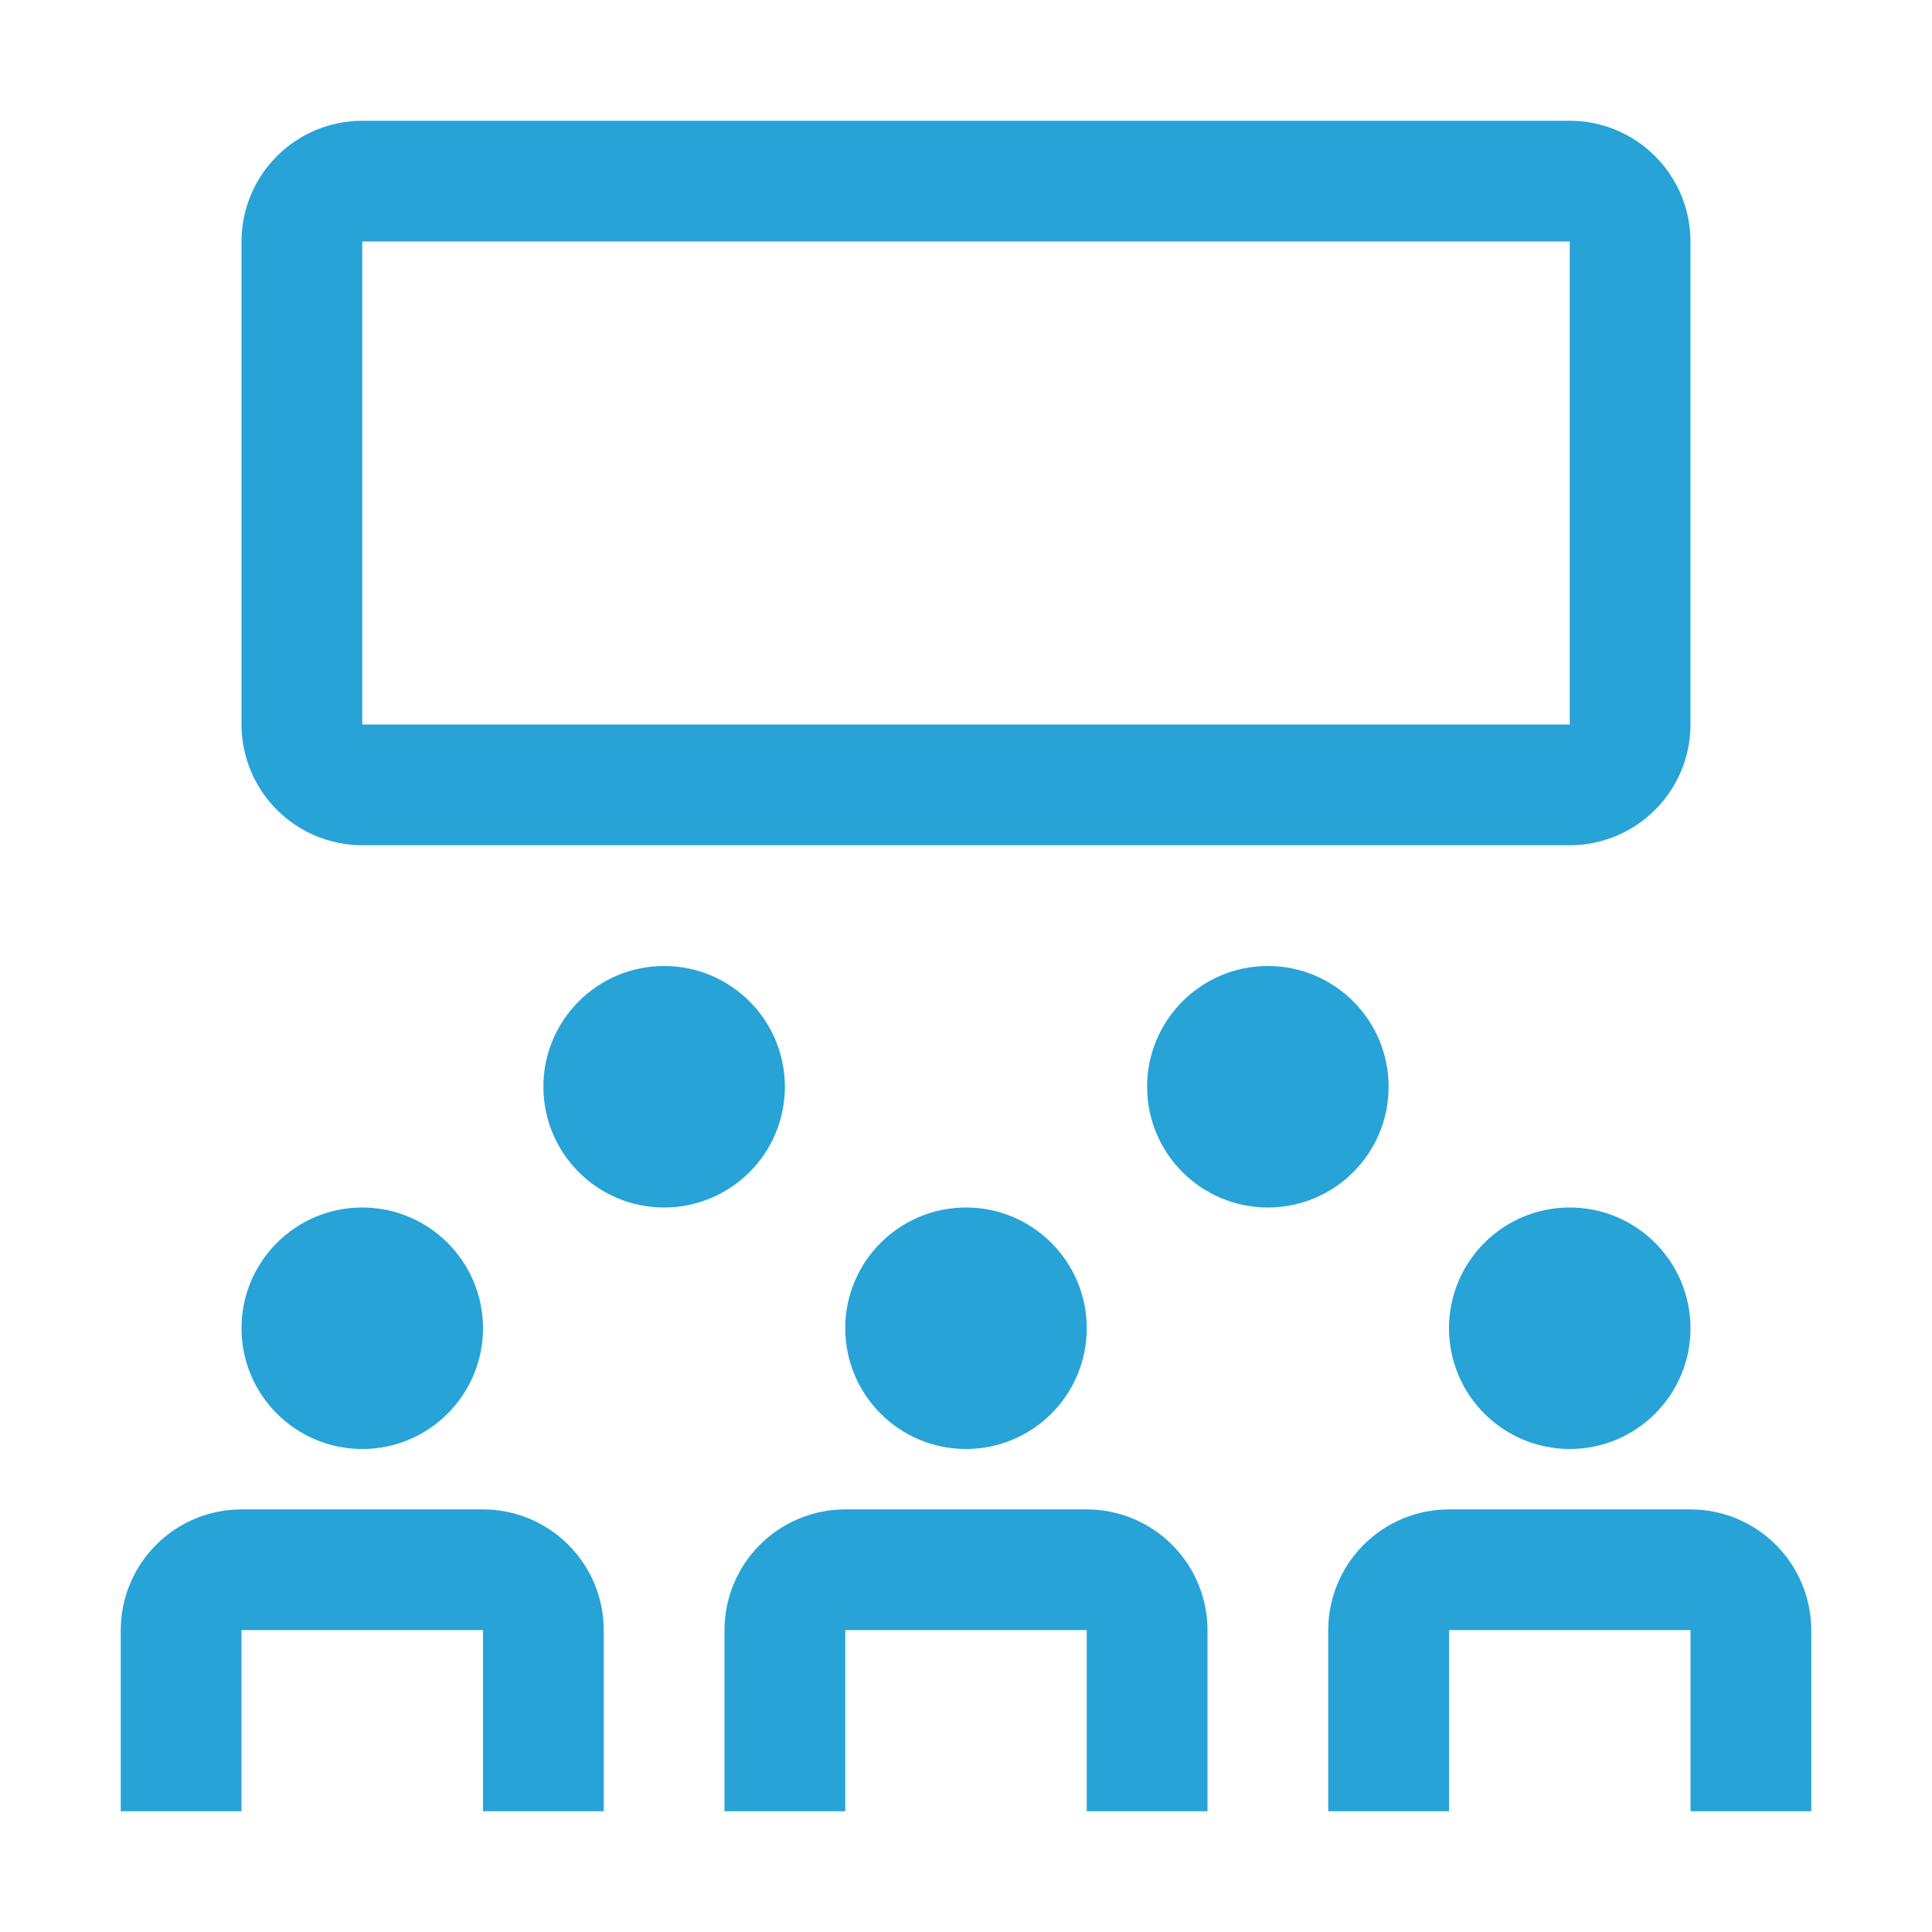 <?xml version="1.0" encoding="UTF-8"?> <svg xmlns="http://www.w3.org/2000/svg" width="70" height="70" viewBox="0 0 70 70" fill="none"><path d="M21.875 65.625H17.5V59.062H8.75V65.625H4.375V59.062C4.376 57.903 4.837 56.79 5.658 55.97C6.478 55.15 7.59 54.689 8.75 54.688H17.5C18.66 54.689 19.772 55.15 20.592 55.97C21.413 56.79 21.874 57.903 21.875 59.062V65.625Z" fill="#27A3D8"></path><path d="M65.625 65.625H61.25V59.062H52.5V65.625H48.125V59.062C48.126 57.903 48.587 56.79 49.408 55.97C50.228 55.15 51.34 54.689 52.5 54.688H61.25C62.41 54.689 63.522 55.15 64.342 55.97C65.162 56.79 65.624 57.903 65.625 59.062V65.625Z" fill="#27A3D8"></path><path d="M43.75 65.625H39.375V59.062H30.625V65.625H26.25V59.062C26.251 57.903 26.712 56.79 27.533 55.97C28.353 55.15 29.465 54.689 30.625 54.688H39.375C40.535 54.689 41.647 55.15 42.467 55.97C43.288 56.79 43.749 57.903 43.75 59.062V65.625Z" fill="#27A3D8"></path><path d="M35 52.5C37.416 52.5 39.375 50.541 39.375 48.125C39.375 45.709 37.416 43.75 35 43.75C32.584 43.75 30.625 45.709 30.625 48.125C30.625 50.541 32.584 52.5 35 52.5Z" fill="#27A3D8"></path><path d="M13.125 52.5C15.541 52.5 17.5 50.541 17.5 48.125C17.5 45.709 15.541 43.75 13.125 43.75C10.709 43.75 8.75 45.709 8.75 48.125C8.75 50.541 10.709 52.5 13.125 52.5Z" fill="#27A3D8"></path><path d="M56.875 52.5C59.291 52.5 61.25 50.541 61.25 48.125C61.25 45.709 59.291 43.75 56.875 43.75C54.459 43.75 52.5 45.709 52.5 48.125C52.5 50.541 54.459 52.5 56.875 52.5Z" fill="#27A3D8"></path><path d="M45.938 43.75C48.354 43.75 50.312 41.791 50.312 39.375C50.312 36.959 48.354 35 45.938 35C43.521 35 41.562 36.959 41.562 39.375C41.562 41.791 43.521 43.75 45.938 43.75Z" fill="#27A3D8"></path><path d="M24.062 43.75C26.479 43.75 28.438 41.791 28.438 39.375C28.438 36.959 26.479 35 24.062 35C21.646 35 19.688 36.959 19.688 39.375C19.688 41.791 21.646 43.75 24.062 43.75Z" fill="#27A3D8"></path><path d="M56.875 30.625H13.125C11.965 30.624 10.853 30.163 10.033 29.342C9.212 28.522 8.751 27.41 8.75 26.25V8.75C8.751 7.59 9.212 6.478 10.033 5.658C10.853 4.837 11.965 4.376 13.125 4.375H56.875C58.035 4.376 59.147 4.837 59.967 5.658C60.788 6.478 61.249 7.59 61.25 8.75V26.25C61.249 27.41 60.788 28.522 59.967 29.342C59.147 30.163 58.035 30.624 56.875 30.625ZM13.125 8.75V26.25H56.875V8.75H13.125Z" fill="#27A3D8"></path></svg> 